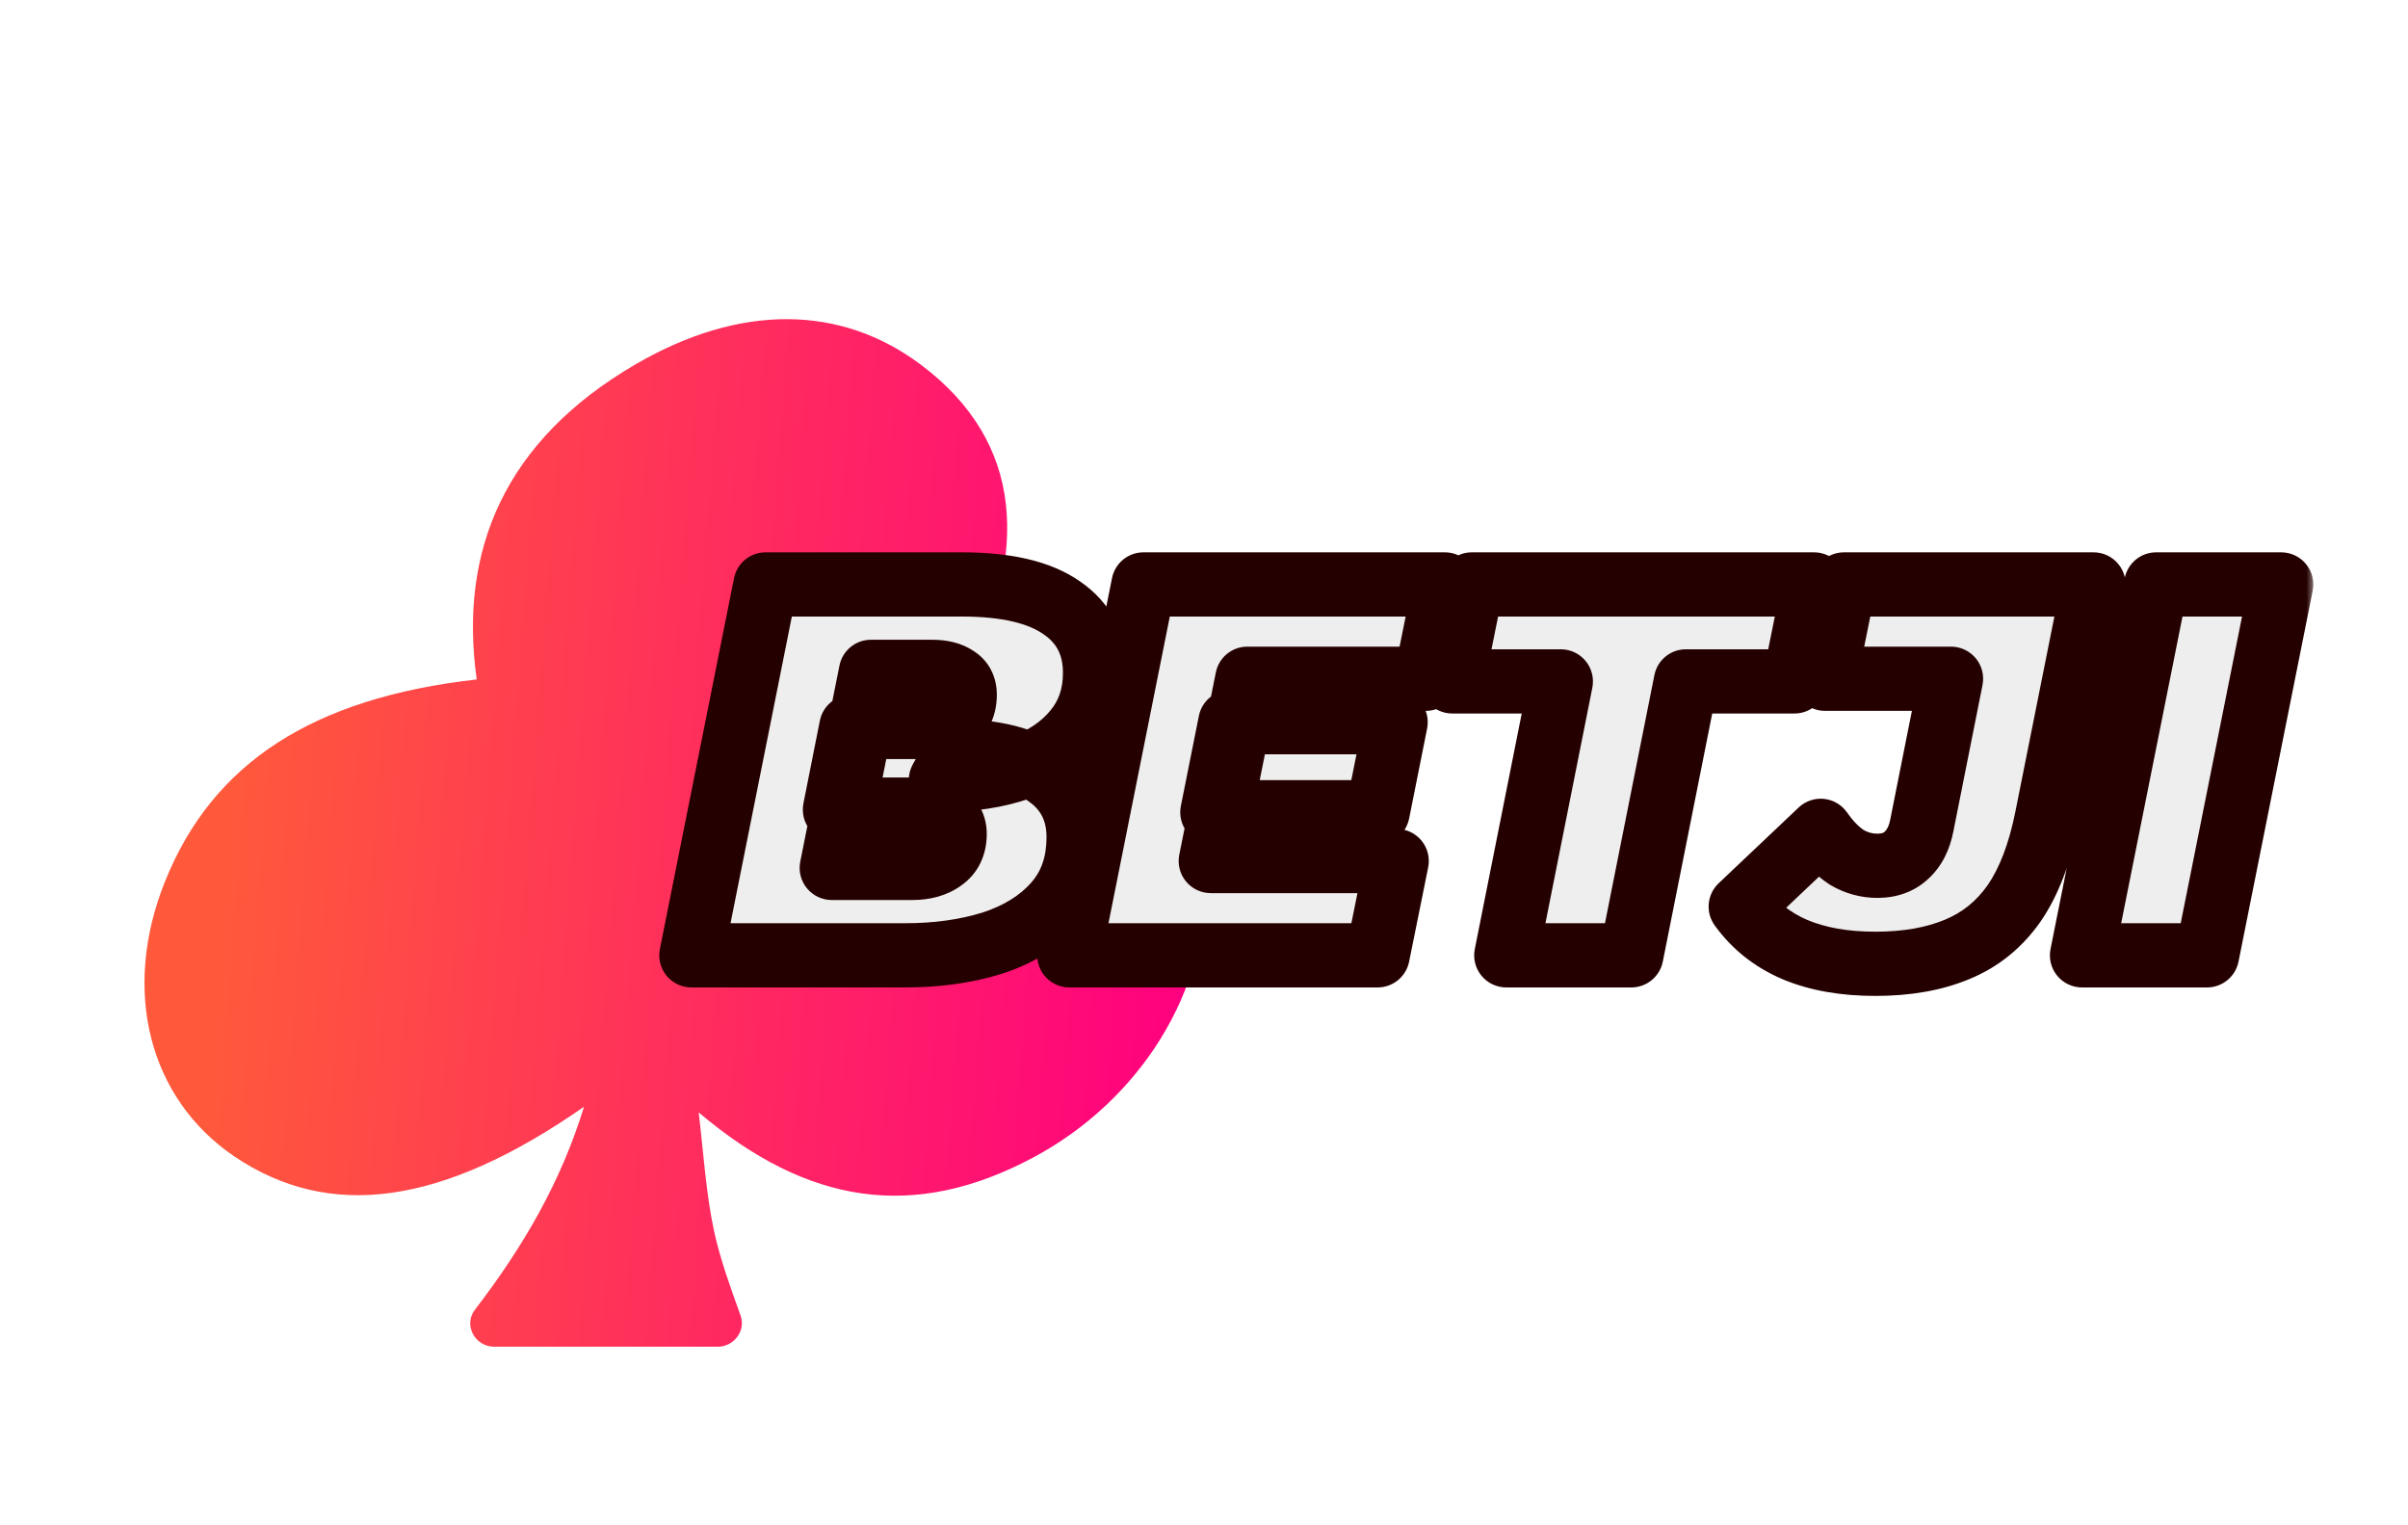 <svg width="150" height="95" viewBox="0 0 150 95" fill="none" xmlns="http://www.w3.org/2000/svg">
<g filter="url(#filter0_i_25098_22076)">
<path d="M36.434 64.514C27.542 70.723 20.529 71.652 14.593 67.643C9.258 64.025 7.555 57.278 10.285 50.506C13.241 43.147 19.477 39.089 29.696 37.94C28.569 29.921 31.424 23.051 39.64 18.284C46.102 14.544 52.388 14.568 57.422 18.382C63.759 23.174 64.135 29.994 60.127 37.94C69.921 39.089 74.604 43.074 74.98 50.481C75.331 57.229 71.048 64.172 64.31 67.741C56.947 71.652 50.334 70.674 43.522 64.905C43.822 67.399 43.973 69.966 44.499 72.386C44.899 74.146 45.501 75.808 46.127 77.544C46.477 78.498 45.726 79.5 44.699 79.5H30.798C29.571 79.5 28.845 78.131 29.596 77.177C32.602 73.266 34.956 69.208 36.384 64.538L36.434 64.514Z" fill="url(#paint0_linear_25098_22076)"/>
</g>
<mask id="path-2-outside-1_25098_22076" maskUnits="userSpaceOnUse" x="40.164" y="33.5" width="104" height="29" fill="black">
<rect fill="white" x="40.164" y="33.5" width="104" height="29"/>
<path d="M43.067 59.5L47.687 36.4H59.93C62.68 36.4 64.748 36.884 66.134 37.852C67.52 38.798 68.213 40.151 68.213 41.911C68.213 43.341 67.795 44.551 66.959 45.541C66.145 46.531 65.012 47.29 63.56 47.818C62.13 48.324 60.48 48.577 58.61 48.577L59.6 46.795C61.954 46.795 63.802 47.268 65.144 48.214C66.508 49.138 67.19 50.447 67.19 52.141C67.19 53.835 66.695 55.232 65.705 56.332C64.737 57.41 63.439 58.213 61.811 58.741C60.183 59.247 58.379 59.5 56.399 59.5H43.067ZM51.812 54.055H56.828C57.598 54.055 58.225 53.879 58.709 53.527C59.215 53.175 59.468 52.647 59.468 51.943C59.468 51.437 59.27 51.063 58.874 50.821C58.5 50.557 58.06 50.425 57.554 50.425H52.01L53.033 45.277H57.521C58.115 45.277 58.599 45.2 58.973 45.046C59.369 44.87 59.655 44.639 59.831 44.353C60.007 44.045 60.095 43.682 60.095 43.264C60.095 42.78 59.908 42.428 59.534 42.208C59.182 41.966 58.687 41.845 58.049 41.845H54.254L51.812 54.055ZM76.642 44.98H86.938L85.816 50.59H75.52L76.642 44.98ZM75.421 53.626H87.004L85.816 59.5H66.61L71.23 36.4H90.007L88.819 42.274H77.698L75.421 53.626ZM93.83 59.5L97.229 42.439H90.464L91.685 36.4H113.003L111.782 42.439H105.017L101.618 59.5H93.83ZM116.816 60.028C114.88 60.028 113.208 59.731 111.8 59.137C110.414 58.543 109.292 57.652 108.434 56.464L113.417 51.745C113.923 52.471 114.462 53.021 115.034 53.395C115.628 53.747 116.266 53.923 116.948 53.923C117.696 53.923 118.301 53.703 118.763 53.263C119.247 52.823 119.566 52.196 119.72 51.382L121.535 42.274H113.681L114.869 36.4H130.412L127.508 50.92C127.068 53.142 126.386 54.924 125.462 56.266C124.538 57.586 123.35 58.543 121.898 59.137C120.468 59.731 118.774 60.028 116.816 60.028ZM129.693 59.5L134.313 36.4H142.101L137.481 59.5H129.693Z"/>
</mask>
<path d="M43.067 59.5L47.687 36.4H59.93C62.68 36.4 64.748 36.884 66.134 37.852C67.52 38.798 68.213 40.151 68.213 41.911C68.213 43.341 67.795 44.551 66.959 45.541C66.145 46.531 65.012 47.29 63.56 47.818C62.13 48.324 60.48 48.577 58.61 48.577L59.6 46.795C61.954 46.795 63.802 47.268 65.144 48.214C66.508 49.138 67.19 50.447 67.19 52.141C67.19 53.835 66.695 55.232 65.705 56.332C64.737 57.41 63.439 58.213 61.811 58.741C60.183 59.247 58.379 59.5 56.399 59.5H43.067ZM51.812 54.055H56.828C57.598 54.055 58.225 53.879 58.709 53.527C59.215 53.175 59.468 52.647 59.468 51.943C59.468 51.437 59.27 51.063 58.874 50.821C58.5 50.557 58.06 50.425 57.554 50.425H52.01L53.033 45.277H57.521C58.115 45.277 58.599 45.2 58.973 45.046C59.369 44.87 59.655 44.639 59.831 44.353C60.007 44.045 60.095 43.682 60.095 43.264C60.095 42.78 59.908 42.428 59.534 42.208C59.182 41.966 58.687 41.845 58.049 41.845H54.254L51.812 54.055ZM76.642 44.98H86.938L85.816 50.59H75.52L76.642 44.98ZM75.421 53.626H87.004L85.816 59.5H66.61L71.23 36.4H90.007L88.819 42.274H77.698L75.421 53.626ZM93.83 59.5L97.229 42.439H90.464L91.685 36.4H113.003L111.782 42.439H105.017L101.618 59.5H93.83ZM116.816 60.028C114.88 60.028 113.208 59.731 111.8 59.137C110.414 58.543 109.292 57.652 108.434 56.464L113.417 51.745C113.923 52.471 114.462 53.021 115.034 53.395C115.628 53.747 116.266 53.923 116.948 53.923C117.696 53.923 118.301 53.703 118.763 53.263C119.247 52.823 119.566 52.196 119.72 51.382L121.535 42.274H113.681L114.869 36.4H130.412L127.508 50.92C127.068 53.142 126.386 54.924 125.462 56.266C124.538 57.586 123.35 58.543 121.898 59.137C120.468 59.731 118.774 60.028 116.816 60.028ZM129.693 59.5L134.313 36.4H142.101L137.481 59.5H129.693Z" fill="#EEEEEE"/>
<path d="M43.067 59.5L41.105 59.108C40.988 59.695 41.14 60.305 41.52 60.768C41.9 61.231 42.468 61.5 43.067 61.5V59.5ZM47.687 36.4V34.4C46.733 34.4 45.913 35.073 45.725 36.008L47.687 36.4ZM66.134 37.852L64.989 39.492C64.994 39.496 65 39.5 65.006 39.504L66.134 37.852ZM66.959 45.541L65.431 44.251C65.425 44.257 65.419 44.264 65.414 44.271L66.959 45.541ZM63.56 47.818L64.227 49.703C64.232 49.702 64.238 49.7 64.243 49.698L63.56 47.818ZM58.61 48.577L56.861 47.606C56.517 48.225 56.527 48.98 56.886 49.591C57.245 50.202 57.901 50.577 58.61 50.577V48.577ZM59.6 46.795V44.795C58.873 44.795 58.204 45.189 57.851 45.824L59.6 46.795ZM65.144 48.214L63.991 49.849C64.001 49.856 64.012 49.863 64.022 49.87L65.144 48.214ZM65.705 56.332L64.218 54.994L64.217 54.996L65.705 56.332ZM61.811 58.741L62.404 60.651C62.412 60.648 62.42 60.646 62.428 60.643L61.811 58.741ZM51.812 54.055L49.85 53.663C49.733 54.25 49.885 54.86 50.265 55.323C50.645 55.786 51.212 56.055 51.812 56.055V54.055ZM58.709 53.527L57.566 51.885C57.555 51.893 57.544 51.901 57.532 51.91L58.709 53.527ZM58.874 50.821L57.72 52.455C57.756 52.48 57.793 52.505 57.831 52.528L58.874 50.821ZM52.01 50.425L50.048 50.035C49.931 50.623 50.084 51.231 50.464 51.694C50.844 52.157 51.411 52.425 52.01 52.425V50.425ZM53.033 45.277V43.277C52.078 43.277 51.257 43.951 51.071 44.887L53.033 45.277ZM58.973 45.046L59.734 46.895C59.751 46.888 59.768 46.881 59.785 46.874L58.973 45.046ZM59.831 44.353L61.534 45.401C61.545 45.383 61.556 45.364 61.567 45.345L59.831 44.353ZM59.534 42.208L58.401 43.856C58.439 43.883 58.479 43.908 58.52 43.932L59.534 42.208ZM54.254 41.845V39.845C53.3 39.845 52.48 40.518 52.292 41.453L54.254 41.845ZM45.028 59.892L49.648 36.792L45.725 36.008L41.105 59.108L45.028 59.892ZM47.687 38.4H59.93V34.4H47.687V38.4ZM59.93 38.4C62.504 38.4 64.089 38.864 64.989 39.492L67.279 36.212C65.406 34.904 62.855 34.4 59.93 34.4V38.4ZM65.006 39.504C65.815 40.056 66.213 40.774 66.213 41.911H70.213C70.213 39.528 69.224 37.54 67.261 36.2L65.006 39.504ZM66.213 41.911C66.213 42.921 65.93 43.66 65.431 44.251L68.487 46.831C69.66 45.442 70.213 43.761 70.213 41.911H66.213ZM65.414 44.271C64.87 44.932 64.061 45.508 62.876 45.938L64.243 49.698C65.962 49.072 67.419 48.13 68.504 46.811L65.414 44.271ZM62.892 45.933C61.72 46.347 60.303 46.577 58.61 46.577V50.577C60.656 50.577 62.539 50.301 64.227 49.703L62.892 45.933ZM60.358 49.548L61.348 47.766L57.851 45.824L56.861 47.606L60.358 49.548ZM59.6 48.795C61.713 48.795 63.104 49.223 63.991 49.849L66.296 46.579C64.499 45.313 62.194 44.795 59.6 44.795V48.795ZM64.022 49.87C64.818 50.409 65.19 51.088 65.19 52.141H69.19C69.19 49.806 68.197 47.867 66.265 46.558L64.022 49.87ZM65.19 52.141C65.19 53.417 64.83 54.314 64.218 54.994L67.191 57.67C68.56 56.15 69.19 54.253 69.19 52.141H65.19ZM64.217 54.996C63.523 55.768 62.548 56.399 61.194 56.839L62.428 60.643C64.33 60.027 65.95 59.052 67.193 57.668L64.217 54.996ZM61.217 56.831C59.809 57.269 58.209 57.5 56.399 57.5V61.5C58.548 61.5 60.556 61.225 62.404 60.651L61.217 56.831ZM56.399 57.5H43.067V61.5H56.399V57.5ZM51.812 56.055H56.828V52.055H51.812V56.055ZM56.828 56.055C57.899 56.055 58.973 55.808 59.885 55.145L57.532 51.91C57.477 51.95 57.296 52.055 56.828 52.055V56.055ZM59.851 55.169C60.977 54.385 61.468 53.194 61.468 51.943H57.468C57.468 52.056 57.448 52.058 57.474 52.003C57.487 51.977 57.505 51.949 57.526 51.924C57.547 51.899 57.564 51.887 57.566 51.885L59.851 55.169ZM61.468 51.943C61.468 50.816 60.969 49.758 59.917 49.114L57.831 52.528C57.753 52.48 57.637 52.379 57.552 52.219C57.471 52.066 57.468 51.953 57.468 51.943H61.468ZM60.027 49.187C59.28 48.66 58.427 48.425 57.554 48.425V52.425C57.632 52.425 57.673 52.435 57.688 52.44C57.702 52.444 57.71 52.448 57.72 52.455L60.027 49.187ZM57.554 48.425H52.01V52.425H57.554V48.425ZM53.971 50.815L54.994 45.667L51.071 44.887L50.048 50.035L53.971 50.815ZM53.033 47.277H57.521V43.277H53.033V47.277ZM57.521 47.277C58.264 47.277 59.033 47.184 59.734 46.895L58.211 43.197C58.164 43.216 57.965 43.277 57.521 43.277V47.277ZM59.785 46.874C60.443 46.581 61.093 46.118 61.534 45.401L58.127 43.305C58.169 43.237 58.211 43.199 58.227 43.185C58.242 43.173 58.227 43.189 58.16 43.218L59.785 46.874ZM61.567 45.345C61.944 44.685 62.095 43.968 62.095 43.264H58.095C58.095 43.333 58.087 43.368 58.085 43.379C58.083 43.387 58.084 43.378 58.094 43.361L61.567 45.345ZM62.095 43.264C62.095 42.17 61.613 41.111 60.548 40.484L58.52 43.932C58.417 43.872 58.283 43.754 58.188 43.575C58.099 43.407 58.095 43.28 58.095 43.264H62.095ZM60.667 40.56C59.854 40.001 58.903 39.845 58.049 39.845V43.845C58.246 43.845 58.365 43.864 58.423 43.879C58.48 43.892 58.459 43.896 58.401 43.856L60.667 40.56ZM58.049 39.845H54.254V43.845H58.049V39.845ZM52.292 41.453L49.85 53.663L53.773 54.447L56.215 42.237L52.292 41.453ZM76.642 44.98V42.98C75.689 42.98 74.868 43.653 74.681 44.588L76.642 44.98ZM86.938 44.98L88.899 45.372C89.017 44.785 88.865 44.175 88.485 43.712C88.105 43.249 87.537 42.98 86.938 42.98V44.98ZM85.816 50.59V52.59C86.769 52.59 87.59 51.917 87.777 50.982L85.816 50.59ZM75.52 50.59L73.559 50.198C73.441 50.785 73.594 51.395 73.973 51.858C74.353 52.321 74.921 52.59 75.52 52.59V50.59ZM75.421 53.626L73.46 53.233C73.342 53.82 73.494 54.43 73.874 54.894C74.254 55.357 74.822 55.626 75.421 55.626V53.626ZM87.004 53.626L88.964 54.023C89.083 53.434 88.932 52.824 88.552 52.36C88.172 51.895 87.604 51.626 87.004 51.626V53.626ZM85.816 59.5V61.5C86.768 61.5 87.588 60.829 87.776 59.897L85.816 59.5ZM66.61 59.5L64.649 59.108C64.531 59.695 64.683 60.305 65.063 60.768C65.443 61.231 66.011 61.5 66.61 61.5V59.5ZM71.23 36.4V34.4C70.277 34.4 69.456 35.073 69.269 36.008L71.23 36.4ZM90.007 36.4L91.967 36.797C92.086 36.208 91.935 35.598 91.555 35.134C91.175 34.669 90.607 34.4 90.007 34.4V36.4ZM88.819 42.274V44.274C89.771 44.274 90.591 43.603 90.779 42.67L88.819 42.274ZM77.698 42.274V40.274C76.745 40.274 75.925 40.946 75.737 41.881L77.698 42.274ZM76.642 46.98H86.938V42.98H76.642V46.98ZM84.977 44.588L83.855 50.198L87.777 50.982L88.899 45.372L84.977 44.588ZM85.816 48.59H75.52V52.59H85.816V48.59ZM77.481 50.982L78.603 45.372L74.681 44.588L73.559 50.198L77.481 50.982ZM75.421 55.626H87.004V51.626H75.421V55.626ZM85.044 53.23L83.856 59.103L87.776 59.897L88.964 54.023L85.044 53.23ZM85.816 57.5H66.61V61.5H85.816V57.5ZM68.571 59.892L73.191 36.792L69.269 36.008L64.649 59.108L68.571 59.892ZM71.23 38.4H90.007V34.4H71.23V38.4ZM88.047 36.004L86.859 41.877L90.779 42.67L91.967 36.797L88.047 36.004ZM88.819 40.274H77.698V44.274H88.819V40.274ZM75.737 41.881L73.46 53.233L77.382 54.019L79.659 42.667L75.737 41.881ZM93.83 59.5L91.869 59.109C91.752 59.697 91.904 60.306 92.284 60.769C92.664 61.232 93.231 61.5 93.83 61.5V59.5ZM97.229 42.439L99.191 42.83C99.308 42.242 99.155 41.633 98.775 41.17C98.395 40.707 97.828 40.439 97.229 40.439V42.439ZM90.464 42.439L88.504 42.043C88.385 42.631 88.536 43.241 88.916 43.705C89.296 44.17 89.864 44.439 90.464 44.439V42.439ZM91.685 36.4V34.4C90.733 34.4 89.913 35.071 89.725 36.004L91.685 36.4ZM113.003 36.4L114.964 36.796C115.082 36.208 114.931 35.598 114.551 35.134C114.171 34.669 113.603 34.4 113.003 34.4V36.4ZM111.782 42.439V44.439C112.734 44.439 113.554 43.768 113.743 42.835L111.782 42.439ZM105.017 42.439V40.439C104.063 40.439 103.242 41.113 103.056 42.048L105.017 42.439ZM101.618 59.5V61.5C102.572 61.5 103.393 60.826 103.58 59.891L101.618 59.5ZM95.792 59.891L99.191 42.83L95.268 42.048L91.869 59.109L95.792 59.891ZM97.229 40.439H90.464V44.439H97.229V40.439ZM92.424 42.835L93.645 36.796L89.725 36.004L88.504 42.043L92.424 42.835ZM91.685 38.4H113.003V34.4H91.685V38.4ZM111.043 36.004L109.822 42.043L113.743 42.835L114.964 36.796L111.043 36.004ZM111.782 40.439H105.017V44.439H111.782V40.439ZM103.056 42.048L99.657 59.109L103.58 59.891L106.979 42.83L103.056 42.048ZM101.618 57.5H93.83V61.5H101.618V57.5ZM111.8 59.137L111.012 60.975L111.022 60.98L111.8 59.137ZM108.434 56.464L107.059 55.012C106.331 55.701 106.226 56.822 106.812 57.635L108.434 56.464ZM113.417 51.745L115.058 50.601C114.724 50.124 114.2 49.815 113.62 49.755C113.041 49.696 112.464 49.892 112.042 50.293L113.417 51.745ZM115.034 53.395L113.939 55.069C113.964 55.085 113.989 55.101 114.014 55.116L115.034 53.395ZM118.763 53.263L117.417 51.783C117.406 51.794 117.395 51.804 117.383 51.815L118.763 53.263ZM119.72 51.382L117.758 50.991C117.757 50.998 117.756 51.004 117.755 51.01L119.72 51.382ZM121.535 42.274L123.496 42.665C123.613 42.078 123.461 41.468 123.081 41.005C122.701 40.542 122.134 40.274 121.535 40.274V42.274ZM113.681 42.274L111.72 41.877C111.601 42.466 111.753 43.076 112.133 43.54C112.513 44.005 113.081 44.274 113.681 44.274V42.274ZM114.869 36.4V34.4C113.917 34.4 113.097 35.071 112.908 36.004L114.869 36.4ZM130.412 36.4L132.373 36.792C132.49 36.205 132.338 35.595 131.958 35.132C131.579 34.669 131.011 34.4 130.412 34.4V36.4ZM127.508 50.92L125.547 50.528L125.546 50.532L127.508 50.92ZM125.462 56.266L127.1 57.413C127.103 57.409 127.106 57.404 127.109 57.4L125.462 56.266ZM121.898 59.137L121.14 57.286L121.131 57.29L121.898 59.137ZM116.816 58.028C115.078 58.028 113.683 57.761 112.577 57.294L111.022 60.98C112.733 61.701 114.681 62.028 116.816 62.028V58.028ZM112.588 57.299C111.525 56.843 110.694 56.178 110.055 55.293L106.812 57.635C107.889 59.126 109.303 60.243 111.012 60.975L112.588 57.299ZM109.809 57.916L114.792 53.197L112.042 50.293L107.059 55.012L109.809 57.916ZM111.776 52.889C112.387 53.766 113.1 54.52 113.939 55.069L116.128 51.721C115.824 51.522 115.458 51.176 115.058 50.601L111.776 52.889ZM114.014 55.116C114.913 55.648 115.902 55.923 116.948 55.923V51.923C116.629 51.923 116.343 51.846 116.053 51.674L114.014 55.116ZM116.948 55.923C118.115 55.923 119.245 55.566 120.142 54.711L117.383 51.815C117.357 51.84 117.277 51.923 116.948 51.923V55.923ZM120.108 54.743C120.991 53.941 121.472 52.88 121.685 51.754L117.755 51.01C117.66 51.512 117.503 51.705 117.417 51.783L120.108 54.743ZM121.681 51.773L123.496 42.665L119.573 41.883L117.758 50.991L121.681 51.773ZM121.535 40.274H113.681V44.274H121.535V40.274ZM115.641 42.67L116.829 36.797L112.908 36.004L111.72 41.877L115.641 42.67ZM114.869 38.4H130.412V34.4H114.869V38.4ZM128.451 36.008L125.547 50.528L129.469 51.312L132.373 36.792L128.451 36.008ZM125.546 50.532C125.139 52.584 124.536 54.084 123.814 55.132L127.109 57.4C128.235 55.764 128.996 53.7 129.47 51.309L125.546 50.532ZM123.823 55.119C123.113 56.134 122.227 56.841 121.14 57.286L122.655 60.988C124.472 60.245 125.962 59.038 127.1 57.413L123.823 55.119ZM121.131 57.29C119.999 57.76 118.577 58.028 116.816 58.028V62.028C118.97 62.028 120.937 61.702 122.665 60.984L121.131 57.29ZM129.693 59.5L127.732 59.108C127.614 59.695 127.766 60.305 128.146 60.768C128.526 61.231 129.094 61.5 129.693 61.5V59.5ZM134.313 36.4V34.4C133.36 34.4 132.539 35.073 132.352 36.008L134.313 36.4ZM142.101 36.4L144.062 36.792C144.18 36.205 144.028 35.595 143.648 35.132C143.268 34.669 142.7 34.4 142.101 34.4V36.4ZM137.481 59.5V61.5C138.434 61.5 139.255 60.827 139.442 59.892L137.481 59.5ZM131.654 59.892L136.274 36.792L132.352 36.008L127.732 59.108L131.654 59.892ZM134.313 38.4H142.101V34.4H134.313V38.4ZM140.14 36.008L135.52 59.108L139.442 59.892L144.062 36.792L140.14 36.008ZM137.481 57.5H129.693V61.5H137.481V57.5Z" fill="#250000" mask="url(#path-2-outside-1_25098_22076)"/>
<defs>
<filter id="filter0_i_25098_22076" x="9" y="15.5" width="66" height="68.378" filterUnits="userSpaceOnUse" color-interpolation-filters="sRGB">
<feFlood flood-opacity="0" result="BackgroundImageFix"/>
<feBlend mode="normal" in="SourceGraphic" in2="BackgroundImageFix" result="shape"/>
<feColorMatrix in="SourceAlpha" type="matrix" values="0 0 0 0 0 0 0 0 0 0 0 0 0 0 0 0 0 0 127 0" result="hardAlpha"/>
<feOffset dy="4.378"/>
<feGaussianBlur stdDeviation="2.189"/>
<feComposite in2="hardAlpha" operator="arithmetic" k2="-1" k3="1"/>
<feColorMatrix type="matrix" values="0 0 0 0 1 0 0 0 0 1 0 0 0 0 1 0 0 0 0.25 0"/>
<feBlend mode="normal" in2="shape" result="effect1_innerShadow_25098_22076"/>
</filter>
<linearGradient id="paint0_linear_25098_22076" x1="13.965" y1="47.5" x2="74.997" y2="52.131" gradientUnits="userSpaceOnUse">
<stop stop-color="#FF593B"/>
<stop offset="1" stop-color="#FF0080"/>
</linearGradient>
</defs>
</svg>
